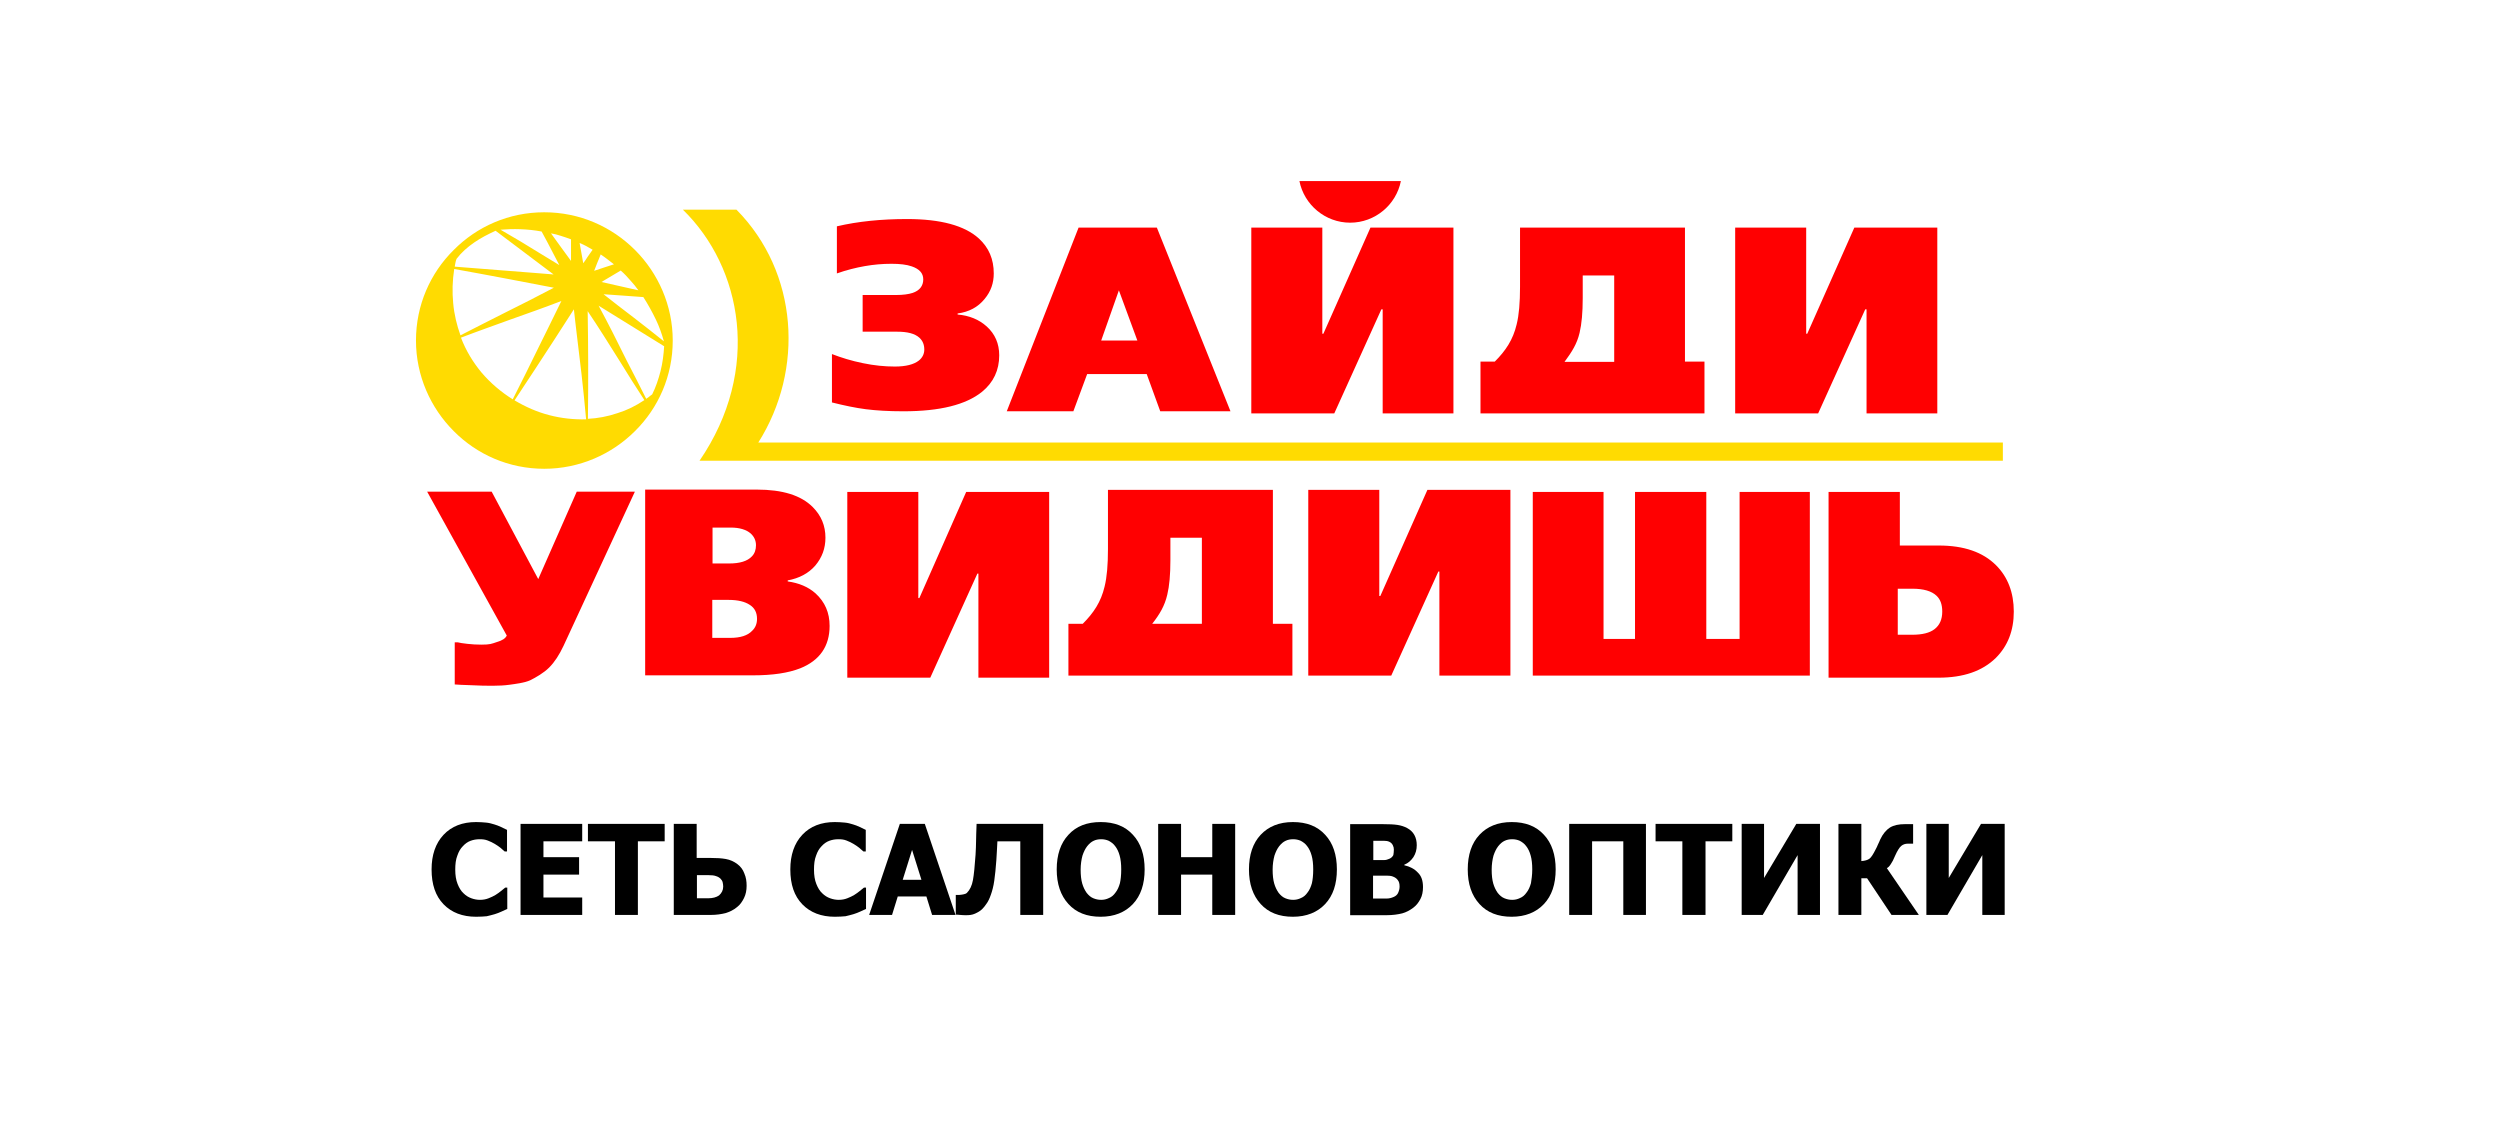 <?xml version="1.0" encoding="UTF-8"?> <svg xmlns="http://www.w3.org/2000/svg" width="961" height="433" viewBox="0 0 961 433" fill="none"><path d="M744.8 158.9H717.5V118.9H717L698.9 158.9H667V87.5H694.3V128.3H694.7L712.8 87.5H744.7V158.9H744.8ZM620.5 139V105.9H608.4V114.6C608.4 120.1 608 124.5 607.2 127.9C606.2 132.2 604.2 135.3 601.4 139.1H620.5V139ZM569.1 158.9V139H574.6C578.8 134.8 581.6 130.6 583 124.7C583.9 121.1 584.3 116.3 584.3 110.3V87.5H647.7V139H655.2V158.9H569.1ZM558.8 158.9H531.5V118.9H531L512.9 158.9H481V87.5H508.3V128.3H508.7L526.8 87.5H558.7V158.9H558.8ZM538.5 69.6C536.7 78.7 528.6 85.6 519 85.6C509.4 85.6 501.3 78.7 499.5 69.6H538.5ZM384.1 136.6C384.1 142.3 381.9 147 377.5 150.6C371.3 155.6 361.3 158.1 347.3 158.1C341.5 158.1 336.7 157.8 332.8 157.3C328.9 156.8 324.6 155.9 319.8 154.7V136.1C323.4 137.5 327.3 138.7 331.7 139.6C336 140.5 340.1 140.9 344 140.9C348.2 140.9 351.3 140.1 353.2 138.6C354.6 137.5 355.3 136 355.3 134.4C355.3 132.5 354.7 131 353.4 129.8C351.6 128.2 348.8 127.5 344.8 127.5H331.6V113.4H344.5C347.1 113.4 349.3 113.1 350.8 112.6C353.5 111.7 354.9 109.9 354.9 107.4C354.9 105 353.4 103.4 350.5 102.4C348.5 101.7 345.9 101.4 342.7 101.4C339.2 101.4 335.8 101.7 332.4 102.3C329 102.9 325.4 103.8 321.7 105.1V87C329.8 85.1 338.8 84.2 348.7 84.2C361.6 84.2 370.8 86.7 376.3 91.7C380.1 95.2 382 99.6 382 105.1C382 108.8 380.9 112 378.5 114.9C375.9 118.1 372.5 119.9 368.1 120.5V120.9C372.6 121.3 376.3 122.8 379.3 125.5C382.5 128.4 384.1 132.1 384.1 136.6ZM473 158.1H446L440.8 143.8H417.9L412.6 158.1H387L414.6 87.5H444.7L473 158.1ZM695.7 259.7H589.2V189.1H616.4V245.6H628.5V189.1H655.9V245.6H668.7V189.1H695.7V259.7ZM244 189.1L216.6 248.3C215 251.7 213.2 254.5 211.1 256.6C209 258.7 206 260.4 203.8 261.5C201.6 262.5 198.1 262.9 196 263.2C193.9 263.5 191.7 263.6 189.6 263.6C187.2 263.6 184.4 263.6 181.2 263.4C178 263.3 175.8 263.2 174.8 263.1V246.9H175.9C176.6 247.1 177.9 247.3 179.7 247.5C181.5 247.7 183.2 247.8 185 247.8C188.4 247.8 188.9 247.5 191 246.8C193.1 246.2 194.3 245.4 194.8 244.3L164.2 189H189L206.9 222.6L221.7 189H244V189.1ZM403.4 260.5H376.1V220.5H375.7L357.6 260.5H325.7V189.1H353V229.9H353.4L371.4 189.1H403.3V260.5H403.4ZM774.1 235.1C774.1 242.4 771.8 248.3 767.2 252.9C762 258 754.7 260.5 745.2 260.5H702.9V189.1H730.3V209.7H745.3C754.9 209.7 762.2 212.2 767.3 217.3C771.8 221.8 774.1 227.8 774.1 235.1ZM746.6 235.1C746.6 232.4 745.9 230.4 744.4 229C742.5 227.2 739.4 226.3 735.1 226.3H729.5V244H735C738.9 244 741.8 243.3 743.7 241.8C745.6 240.3 746.6 238.1 746.6 235.1ZM291 237.9C291 235.5 290.1 233.7 288.2 232.5C286.4 231.3 283.7 230.6 280.1 230.6H273.8V245.2H280.7C284.6 245.2 287.4 244.3 289.1 242.5C290.4 241.3 291 239.7 291 237.9ZM290.6 209.6C290.6 207.8 289.9 206.3 288.6 205.1C286.9 203.6 284.3 202.8 280.9 202.8H273.9V216.6H280.3C284.4 216.6 287.3 215.7 289 213.9C290.1 212.8 290.6 211.3 290.6 209.6ZM318.9 240.6C318.9 248.4 315.1 253.9 307.6 256.9C303 258.7 297 259.6 289.4 259.6H248V188.2H290.9C300.8 188.2 307.9 190.4 312.4 194.9C315.7 198.2 317.3 202.1 317.3 206.7C317.3 210.8 316 214.3 313.4 217.4C310.8 220.4 307.2 222.3 302.8 223.1V223.5C307.1 224.1 310.7 225.6 313.5 228.1C317.1 231.4 318.9 235.5 318.9 240.6ZM462 239.8V206.7H449.9V215.4C449.9 220.9 449.5 225.3 448.7 228.6C447.7 232.9 445.8 236.1 442.9 239.8H462ZM410.7 259.7V239.8H416.2C420.4 235.6 423.2 231.4 424.6 225.5C425.5 221.9 425.9 217.1 425.9 211.1V188.3H489.3V239.8H496.8V259.7H410.7ZM580.6 259.7H553.3V219.7H552.9L534.8 259.7H502.9V188.3H530.2V229.1H530.6L548.7 188.3H580.6V259.7ZM437.2 130.9L430.1 111.6L423.3 130.9H437.2Z" fill="#FF0001"></path><path d="M174.8 102.5C185.2 103.3 196 104.2 206.6 105L212.8 105.5L190.5 88.7C187.7 90 184.9 91.4 182.3 93.2C179.7 95 177.4 97 175.5 99.5C175.1 100.4 175 101.5 174.8 102.5ZM248.4 153.3C248.7 153.1 249.1 152.8 249.4 152.6C249.8 152.3 250.2 151.9 250.7 151.6C252.1 148.8 253.1 145.8 253.9 142.7C254.7 139.6 255.1 136.3 255.3 133.1L230.1 117.5C233.9 124.5 237.4 131.5 240.9 138.6C243.4 143.4 245.9 148.3 248.4 153.3ZM247.7 153.8C244.5 148.9 241.4 144 238.4 139.1C234.3 132.6 230.3 126.1 225.9 119.6C226 126.9 226.1 133.4 226.1 139.9C226.1 146.6 226.1 153.4 226 161C229.8 160.8 233.6 160.1 237.4 158.8C241 157.7 244.4 156 247.7 153.8ZM225.3 161.2C224.2 148.9 223 138.9 221.6 127.6C221.3 124.8 220.9 122 220.6 118.9C215.4 127.1 210.5 134.5 205.5 142.2C203 145.9 200.6 149.7 197.8 153.9C202 156.4 206.5 158.4 211.2 159.6C215.8 160.8 220.5 161.3 225.3 161.2ZM197.1 153.5C200.5 146.8 203.6 140.6 206.6 134.4C209.6 128.3 212.6 122.3 215.8 115.7C209.3 118.2 202.8 120.5 196.3 122.8C190 125.1 183.7 127.3 177.2 129.8C179.1 134.8 181.8 139.2 185.1 143.2C188.5 147.2 192.6 150.7 197.1 153.5ZM177 128.9C182.9 125.9 188.7 122.9 194.5 120C200.6 117 206.6 113.9 212.9 110.6C206.7 109.4 200.3 108.2 194.1 107C187.5 105.8 181 104.5 174.6 103.4C173.9 107.9 173.8 112.3 174.2 116.5C174.6 120.9 175.6 125 177 128.9ZM199.9 88.1C197.4 88 194.9 88.1 192.4 88.3C197.5 91.2 202.6 94.3 207.6 97.4C210.1 98.9 212.5 100.4 215 101.9C214.2 100.3 213.3 98.7 212.5 97.1C211.1 94.4 209.7 91.7 208.2 89C205.6 88.5 202.8 88.2 199.9 88.1ZM222.8 93.4C223.1 94.9 223.3 96.2 223.5 97.3C223.7 98.6 224 99.9 224.2 101.2C224.8 100.4 225.4 99.5 225.9 98.7L227.8 96C226.2 95 224.5 94.1 222.8 93.4ZM230.9 97.8C230.5 98.8 230.1 99.9 229.6 101L228.4 104.1L232.3 102.8L236 101.6C234.3 100.3 232.7 99 230.9 97.8ZM238.6 104L231.2 108.4C233.7 109 236.1 109.5 238.3 110C240.7 110.5 243 111.1 245.4 111.6C244.5 110.3 243.5 109.1 242.4 107.9C241.2 106.5 240 105.2 238.6 104ZM247.3 114.2C244.6 114 241.8 113.8 239.1 113.6C236.7 113.4 234.3 113.3 232 113.1C235.7 116 239.5 119 243.5 122C247.5 125.1 251.5 128.2 255.2 131.2C254.4 128.3 253.4 125.5 252.1 122.8C250.7 119.9 249.1 117 247.3 114.2ZM211.8 89.7C213 91.4 214.3 93.2 215.7 95.1C217 96.8 218.2 98.6 219.5 100.3V99.7C219.5 97 219.5 94.5 219.5 92C218.1 91.5 216.8 91 215.4 90.6C214.2 90.2 213 89.9 211.8 89.7ZM209.2 81.6C222.8 81.6 235.1 87.1 244.1 96.1C253 105 258.6 117.4 258.6 130.9C258.6 144.5 253.1 156.8 244.1 165.7C235.2 174.6 222.8 180.2 209.2 180.2C195.6 180.2 183.3 174.7 174.4 165.7C165.5 156.8 159.9 144.4 159.9 130.9C159.9 117.3 165.4 105 174.4 96.1C183.3 87.1 195.6 81.6 209.2 81.6Z" fill="#FFDB01"></path><path d="M268.9 177.1C292.8 142.2 285.3 102.8 262.5 80.6H283.1C306.9 104.7 309.2 142.1 291.5 170.1H769.9V177.1H286.5H268.9Z" fill="#FFDB01"></path><path d="M183 352.4C177.8 352.4 173.6 350.8 170.5 347.6C167.4 344.4 165.9 340 165.9 334.2C165.9 328.7 167.4 324.2 170.5 320.9C173.6 317.6 177.8 316 183 316C184.4 316 185.6 316.1 186.8 316.2C188 316.3 189 316.6 190 316.9C190.8 317.1 191.7 317.5 192.6 317.9C193.5 318.3 194.3 318.7 194.9 319V327.3H194C193.6 326.9 193 326.5 192.4 325.9C191.8 325.4 191 324.9 190.2 324.4C189.4 323.9 188.5 323.5 187.5 323.1C186.5 322.7 185.5 322.6 184.4 322.6C183.1 322.6 182 322.8 180.9 323.2C179.8 323.6 178.8 324.3 177.9 325.3C177 326.2 176.3 327.4 175.8 328.9C175.2 330.4 175 332.2 175 334.3C175 336.5 175.3 338.3 175.9 339.8C176.5 341.3 177.2 342.5 178.2 343.4C179.1 344.3 180.1 344.9 181.2 345.3C182.3 345.7 183.4 345.9 184.5 345.9C185.7 345.9 186.8 345.7 187.8 345.3C188.8 344.9 189.7 344.5 190.5 344C191.3 343.5 192 343 192.6 342.5C193.2 342 193.7 341.6 194.2 341.2H195V349.4C194.4 349.7 193.6 350 192.8 350.4C192 350.8 191.1 351.1 190.2 351.4C189.1 351.7 188.1 352 187.1 352.2C186 352.3 184.7 352.4 183 352.4Z" fill="black"></path><path d="M200.1 351.7V316.7H223.8V323.4H208.9V329.5H222.6V336.2H208.9V345H223.8V351.7H200.1Z" fill="black"></path><path d="M236.4 351.7V323.4H226V316.7H255.5V323.4H245.2V351.7H236.4Z" fill="black"></path><path d="M287 340.5C287 342.2 286.7 343.8 286 345.2C285.3 346.6 284.5 347.8 283.3 348.7C282 349.8 280.5 350.5 278.9 351C277.3 351.4 275.4 351.7 273.2 351.7H259V316.7H267.8V329.8H273.4C275.5 329.8 277.3 329.9 279 330.2C280.7 330.5 282.2 331.2 283.5 332.2C284.7 333.1 285.6 334.3 286.1 335.7C286.8 337.3 287 338.8 287 340.5ZM278 340.8C278 340.2 277.9 339.7 277.8 339.2C277.7 338.7 277.4 338.2 277 337.8C276.6 337.4 276 337 275.3 336.8C274.6 336.5 273.5 336.4 272.2 336.4H267.9V345.3H272.2C274 345.3 275.4 344.9 276.4 344.2C277.4 343.3 278 342.2 278 340.8Z" fill="black"></path><path d="M320.9 352.4C315.7 352.4 311.5 350.8 308.4 347.6C305.3 344.4 303.8 340 303.8 334.2C303.8 328.7 305.3 324.2 308.4 320.9C311.5 317.6 315.7 316 320.9 316C322.3 316 323.5 316.1 324.7 316.2C325.9 316.3 326.9 316.6 327.9 316.9C328.7 317.1 329.6 317.5 330.5 317.9C331.4 318.3 332.2 318.7 332.8 319V327.3H331.9C331.5 326.9 330.9 326.5 330.3 325.9C329.7 325.4 328.9 324.9 328.1 324.4C327.3 323.9 326.4 323.5 325.4 323.1C324.4 322.7 323.4 322.6 322.3 322.6C321 322.6 319.9 322.8 318.8 323.2C317.7 323.6 316.7 324.3 315.8 325.3C314.9 326.2 314.2 327.4 313.7 328.9C313.1 330.4 312.9 332.2 312.9 334.3C312.9 336.5 313.2 338.3 313.8 339.8C314.4 341.3 315.1 342.5 316.1 343.4C317 344.3 318 344.9 319.1 345.3C320.2 345.7 321.3 345.9 322.4 345.9C323.6 345.9 324.7 345.7 325.7 345.3C326.7 344.9 327.6 344.5 328.4 344C329.2 343.5 329.9 343 330.5 342.5C331.1 342 331.6 341.6 332.1 341.2H332.9V349.4C332.3 349.7 331.5 350 330.7 350.4C329.9 350.8 329 351.1 328.1 351.4C327 351.7 326 352 325 352.2C323.9 352.3 322.5 352.4 320.9 352.4Z" fill="black"></path><path d="M334.1 351.7L345.9 316.7H355.5L367.3 351.7H358.3L356.1 344.6H345.1L342.9 351.7H334.1ZM354.2 338.2L350.6 326.7L347 338.2H354.2Z" fill="black"></path><path d="M401 351.7H392.2V323.4H383.4C383.3 324.8 383.3 326 383.2 327.2C383.1 328.4 383.1 329.5 383 330.6C382.8 333.7 382.5 336.3 382.2 338.5C381.9 340.7 381.4 342.5 380.9 343.9C380.4 345.4 379.8 346.6 379.2 347.4C378.6 348.3 378.1 348.9 377.6 349.4C376.8 350.2 375.9 350.7 374.8 351.2C373.7 351.7 372.6 351.8 371.5 351.8C370.8 351.8 370 351.8 369.1 351.7C368.2 351.6 367.7 351.6 367.4 351.6V344H367.7C367.9 344 368 344 368.2 344C368.3 344 368.5 344 368.8 344C369.2 344 369.7 343.9 370.3 343.8C370.9 343.7 371.4 343.5 371.7 343.2C372.8 342.1 373.6 340.5 374 338.3C374.4 336.1 374.7 332.8 375 328.6C375.1 326.7 375.2 324.9 375.2 323.4C375.2 321.9 375.3 319.6 375.4 316.7H401V351.7Z" fill="black"></path><path d="M440 334.2C440 339.9 438.5 344.3 435.5 347.5C432.5 350.7 428.3 352.4 423.1 352.4C417.8 352.4 413.7 350.8 410.7 347.5C407.7 344.2 406.2 339.8 406.2 334.2C406.2 328.6 407.7 324.1 410.7 320.9C413.7 317.6 417.8 316 423.1 316C428.4 316 432.5 317.6 435.5 320.9C438.5 324.1 440 328.6 440 334.2ZM431 334.2C431 332.1 430.8 330.3 430.4 328.9C430 327.4 429.4 326.2 428.7 325.3C428 324.3 427.1 323.7 426.2 323.2C425.3 322.8 424.3 322.6 423.3 322.6C422.2 322.6 421.2 322.8 420.4 323.2C419.5 323.6 418.7 324.3 417.9 325.3C417.2 326.2 416.6 327.4 416.1 328.9C415.7 330.4 415.4 332.2 415.4 334.3C415.4 336.4 415.6 338.2 416 339.6C416.4 341 417 342.2 417.7 343.2C418.5 344.2 419.3 344.9 420.3 345.3C421.3 345.7 422.2 345.9 423.3 345.9C424.3 345.9 425.3 345.7 426.3 345.2C427.3 344.8 428.1 344.1 428.8 343.1C429.6 342.1 430.1 340.9 430.5 339.5C430.8 338.2 431 336.4 431 334.2Z" fill="black"></path><path d="M474.8 351.7H466V336.2H454V351.7H445.2V316.7H454V329.5H466V316.7H474.8V351.7Z" fill="black"></path><path d="M513.9 334.2C513.9 339.9 512.4 344.3 509.4 347.5C506.4 350.7 502.2 352.4 497 352.4C491.7 352.4 487.6 350.8 484.6 347.5C481.6 344.2 480.1 339.8 480.1 334.2C480.1 328.6 481.6 324.1 484.6 320.9C487.6 317.7 491.7 316 497 316C502.3 316 506.4 317.6 509.4 320.9C512.4 324.1 513.9 328.6 513.9 334.2ZM504.8 334.2C504.8 332.1 504.6 330.3 504.2 328.9C503.8 327.4 503.2 326.2 502.5 325.3C501.8 324.3 500.9 323.7 500 323.2C499.1 322.8 498.1 322.6 497.1 322.6C496 322.6 495 322.8 494.2 323.2C493.3 323.6 492.5 324.3 491.7 325.3C491 326.2 490.4 327.4 489.9 328.9C489.5 330.4 489.2 332.2 489.2 334.3C489.2 336.4 489.4 338.2 489.8 339.6C490.2 341 490.8 342.2 491.5 343.2C492.3 344.2 493.1 344.9 494.1 345.3C495.1 345.7 496 345.9 497.1 345.9C498.1 345.9 499.1 345.7 500.1 345.2C501.1 344.8 501.9 344.1 502.6 343.1C503.4 342.1 503.9 340.9 504.3 339.5C504.6 338.2 504.8 336.4 504.8 334.2Z" fill="black"></path><path d="M547 341C547 342.7 546.7 344.3 546 345.6C545.3 346.9 544.5 348 543.3 348.9C542 349.9 540.5 350.7 539 351.1C537.4 351.5 535.4 351.8 533 351.8H519V316.8H531.4C534 316.8 535.9 316.9 537.2 317.1C538.5 317.3 539.8 317.7 540.9 318.3C542.2 319 543.1 319.9 543.7 321C544.3 322.1 544.6 323.4 544.6 324.9C544.6 326.6 544.2 328.1 543.3 329.5C542.4 330.8 541.3 331.8 539.8 332.4V332.6C542 333.1 543.7 334 545 335.4C546.4 336.7 547 338.6 547 341ZM535.8 326.6C535.8 326 535.7 325.5 535.4 324.9C535.1 324.3 534.7 323.9 534.1 323.6C533.5 323.3 532.8 323.2 532 323.2C531.2 323.2 530 323.2 528.5 323.2H527.9V330.6H529C530.5 330.6 531.6 330.6 532.2 330.6C532.8 330.6 533.4 330.4 534.1 330.1C534.8 329.8 535.3 329.3 535.6 328.7C535.7 328.1 535.8 327.4 535.8 326.6ZM538 340.8C538 339.7 537.8 338.9 537.3 338.3C536.9 337.7 536.2 337.2 535.3 336.9C534.8 336.7 534 336.6 533.1 336.6C532.2 336.6 530.9 336.6 529.4 336.6H527.8V345.4H528.3C530.6 345.4 532.2 345.4 533 345.4C533.9 345.4 534.8 345.2 535.7 344.8C536.5 344.5 537.1 343.9 537.4 343.3C537.8 342.4 538 341.7 538 340.8Z" fill="black"></path><path d="M598 334.2C598 339.9 596.5 344.3 593.5 347.5C590.5 350.7 586.3 352.4 581.1 352.4C575.8 352.4 571.7 350.8 568.7 347.5C565.7 344.2 564.2 339.8 564.2 334.2C564.2 328.6 565.7 324.1 568.7 320.9C571.7 317.7 575.8 316 581.1 316C586.4 316 590.5 317.6 593.5 320.9C596.5 324.1 598 328.6 598 334.2ZM589 334.2C589 332.1 588.8 330.3 588.4 328.9C588 327.4 587.4 326.2 586.7 325.3C586 324.3 585.1 323.7 584.2 323.2C583.3 322.8 582.3 322.6 581.3 322.6C580.2 322.6 579.2 322.8 578.4 323.2C577.5 323.6 576.7 324.3 575.9 325.3C575.2 326.2 574.6 327.4 574.1 328.9C573.7 330.4 573.4 332.2 573.4 334.3C573.4 336.4 573.6 338.2 574 339.6C574.4 341 575 342.2 575.7 343.2C576.5 344.2 577.3 344.9 578.3 345.3C579.3 345.7 580.2 345.9 581.3 345.9C582.3 345.9 583.3 345.7 584.3 345.2C585.3 344.8 586.1 344.1 586.8 343.1C587.6 342.1 588.1 340.9 588.5 339.5C588.7 338.2 589 336.4 589 334.2Z" fill="black"></path><path d="M632.7 351.7H624V323.4H612V351.7H603.2V316.7H632.7V351.7Z" fill="black"></path><path d="M646.7 351.7V323.4H636.4V316.7H665.9V323.4H655.6V351.7H646.7Z" fill="black"></path><path d="M699.7 351.7H691V328.7L677.6 351.7H669.5V316.7H678.1V337.5L690.5 316.7H699.6V351.7H699.7Z" fill="black"></path><path d="M737.6 351.7H727.1L717.7 337.6H715.5V351.7H706.7V316.7H715.5V331C716.9 330.9 717.9 330.6 718.6 330.1C719.3 329.6 720.1 328.3 721 326.5C721.3 326 721.6 325.3 721.9 324.6C722.2 323.9 722.6 323.2 722.8 322.6C723.8 320.5 725.1 319 726.5 318.1C728 317.2 729.9 316.8 732.3 316.8C733.1 316.8 733.7 316.8 734.2 316.8C734.7 316.8 735.1 316.8 735.4 316.8V324.3H733.4C732.4 324.3 731.5 324.6 730.8 325.2C730.1 325.8 729.3 327.1 728.5 328.9C727.9 330.4 727.3 331.5 726.8 332.2C726.3 333 725.8 333.5 725.3 333.7L737.6 351.7Z" fill="black"></path><path d="M770.7 351.7H762V328.7L748.6 351.7H740.5V316.7H749.1V337.5L761.5 316.7H770.6V351.7H770.7Z" fill="black"></path></svg> 